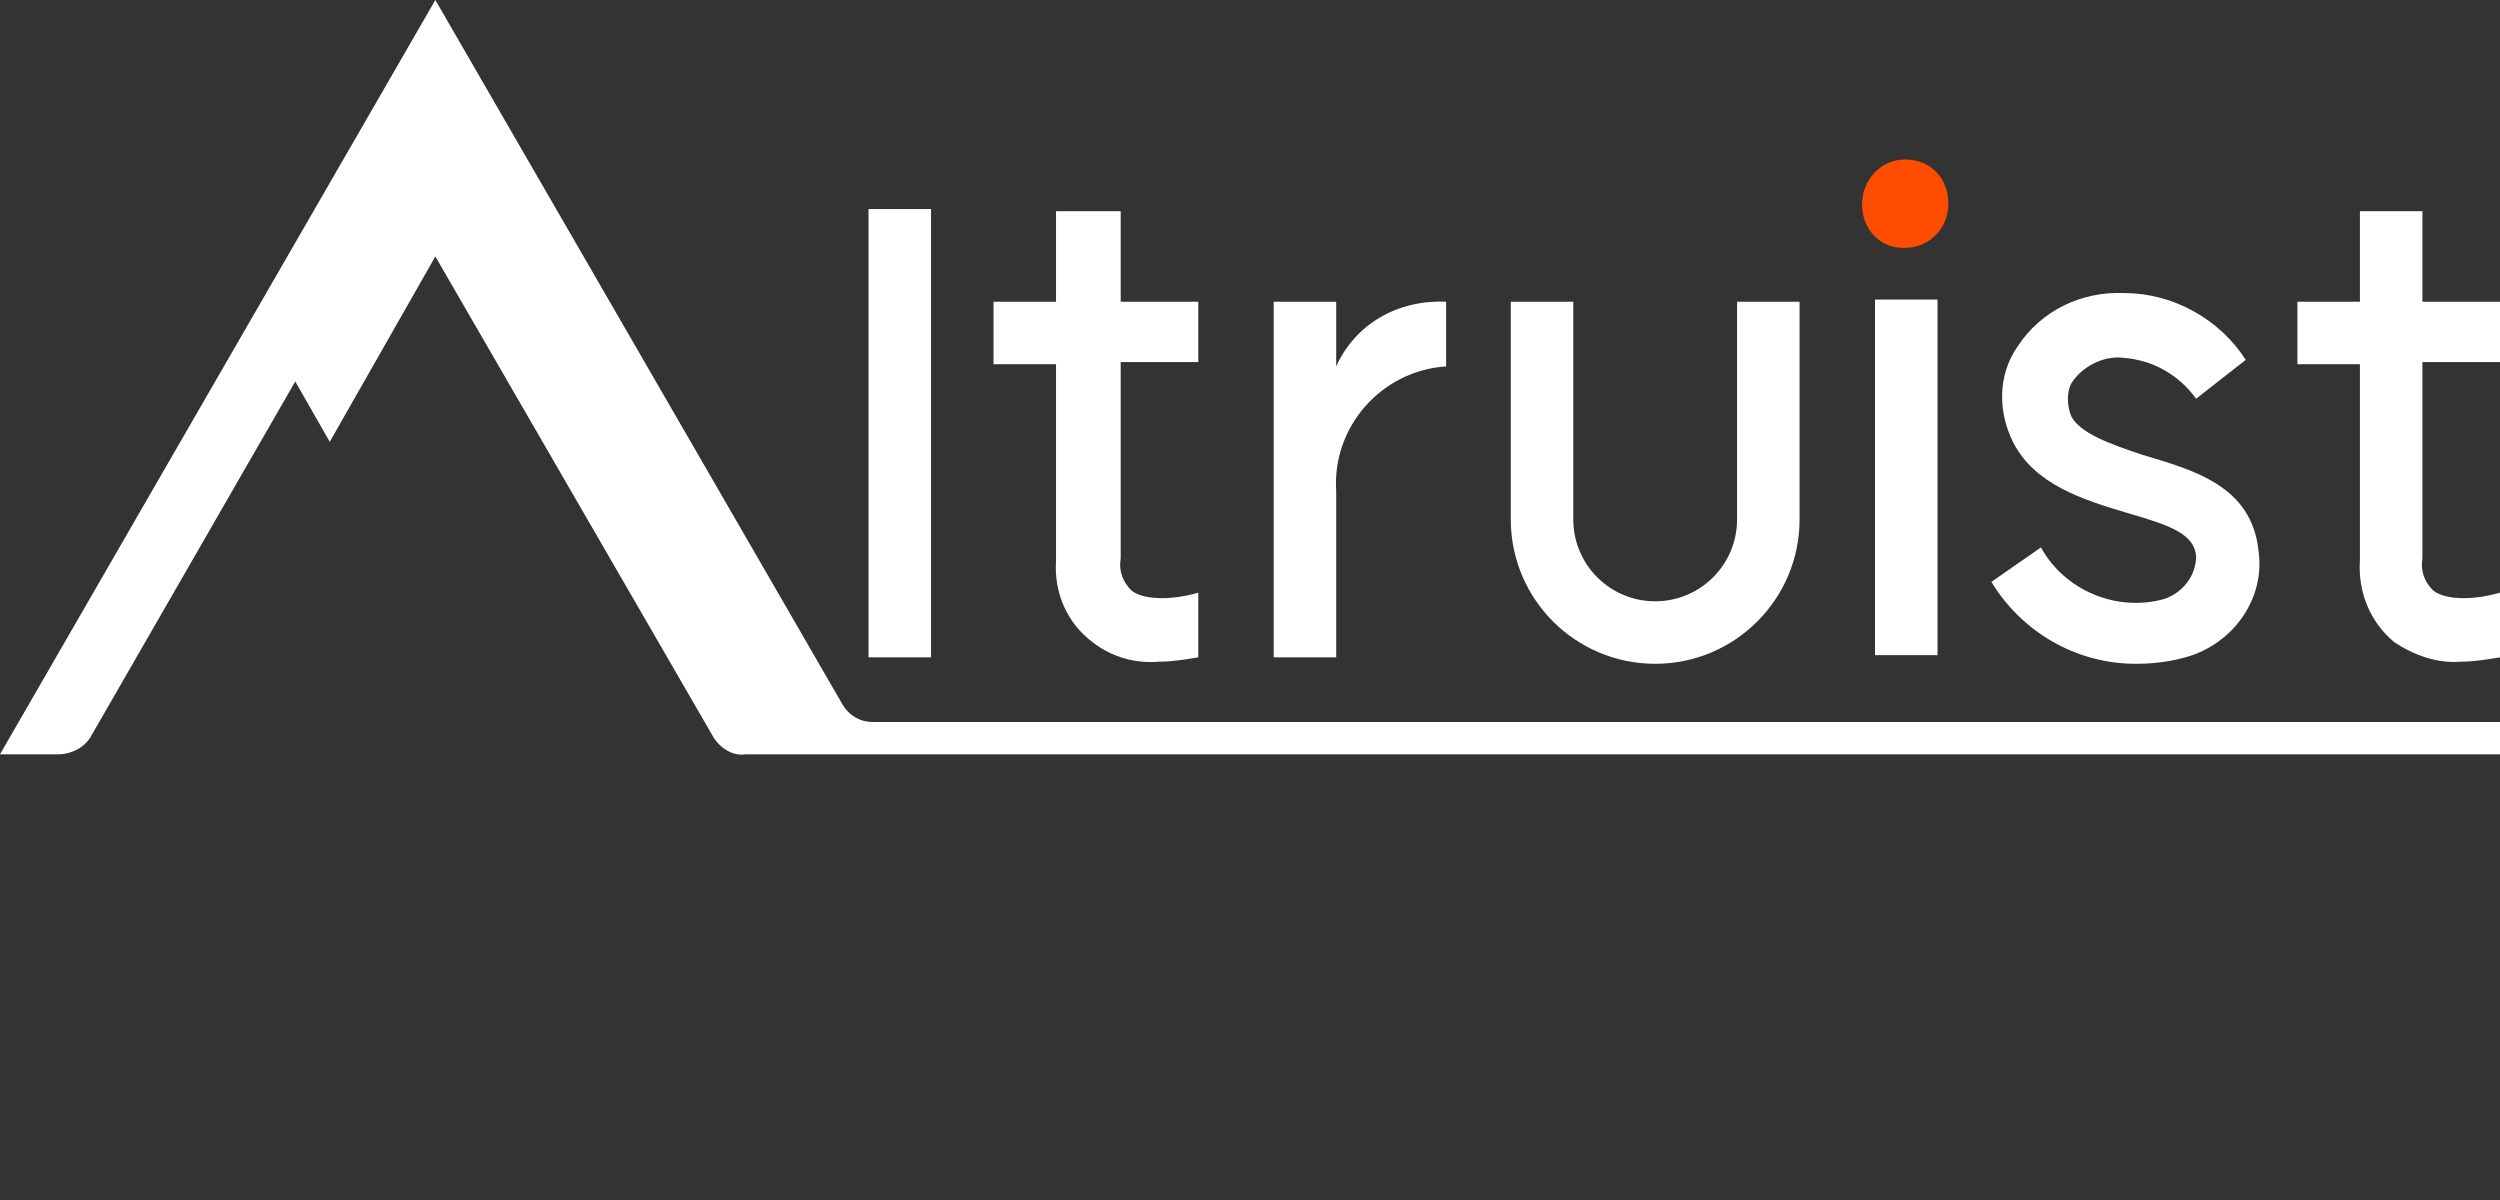 <?xml version="1.0" encoding="utf-8"?>
<!-- Generator: Adobe Illustrator 27.0.0, SVG Export Plug-In . SVG Version: 6.00 Build 0)  -->
<svg version="1.1" id="图层_1" xmlns="http://www.w3.org/2000/svg" xmlns:xlink="http://www.w3.org/1999/xlink" x="0px" y="0px"
	 viewBox="0 0 116 55.7" style="enable-background:new 0 0 116 55.7;" xml:space="preserve">
<rect x="0" y="0" width="116" height="55.7" fill="#333333" stroke="none"/>
<style type="text/css">
	.st0{fill:#FF4D00;}
	.st1{fill:#FFFFFF;}
</style>
<path class="st0" d="M88.4,7.4L88.4,7.4c-1.1,0-2,0.9-2,2.1l0,0c0,1.1,0.8,2,1.9,2c0,0,0,0,0.1,0l0,0c1.1,0,2-0.9,2-2c0,0,0,0,0-0.1
	l0,0C90.4,8.3,89.6,7.4,88.4,7.4z"/>
<path class="st1" d="M39.1,32.7L20.2,0L0,35h2.7c0.6,0,1.2-0.3,1.5-0.8l9.5-16.5l1.6,2.8l4.9-8.6l12.9,22.3c0.3,0.5,0.9,0.9,1.5,0.8
	H116v-1.5H40.5C39.9,33.5,39.4,33.2,39.1,32.7z"/>
<path class="st1" d="M112.4,14V9.8h-2.9V14h-2.9v2.9h2.9V26c-0.1,1.5,0.5,2.9,1.6,3.8c0.9,0.6,2,1,3.1,0.9c0.6,0,1.2-0.1,1.8-0.2v-3
	c-1.4,0.4-2.6,0.3-3.1-0.1c-0.4-0.4-0.6-0.9-0.5-1.5v-9.1h3.6V14H112.4z"/>
<path class="st1" d="M49,26c-0.1,1.5,0.5,2.9,1.7,3.8c0.9,0.7,2,1,3.1,0.9c0.6,0,1.2-0.1,1.8-0.2v-3c-1.4,0.4-2.6,0.3-3.1-0.1
	c-0.4-0.4-0.6-0.9-0.5-1.5v-9.1h3.6V14H52V9.8h-3V14h-2.9v2.9H49V26z"/>
<path class="st1" d="M62,22.8c-0.2-3,2.1-5.6,5.1-5.8V14c-2.2-0.1-4.2,1-5.1,3v-3h-2.9v16.5H62V22.8z"/>
<rect x="87" y="13.9" class="st1" width="2.9" height="16.5"/>
<rect x="40.3" y="9.7" class="st1" width="2.9" height="20.8"/>
<path class="st1" d="M100.4,27.8c-2.2,0.6-4.6-0.4-5.7-2.4L92.4,27c1.4,2.3,3.9,3.8,6.7,3.8c0.8,0,1.6-0.1,2.3-0.3
	c2.2-0.6,3.7-2.7,3.4-4.9c-0.3-3.1-3.1-3.8-5.4-4.5c-1.5-0.5-2.9-1-3.3-1.8c-0.2-0.5-0.2-1.1,0-1.5c0.5-0.8,1.5-1.3,2.4-1.2
	c1.4,0.1,2.6,0.8,3.4,1.9l2.3-1.8c-1.2-1.9-3.4-3.1-5.6-3.1c-2-0.1-3.9,0.8-5,2.5c-0.9,1.3-0.9,3-0.2,4.4c1,2,3.3,2.7,5.3,3.3
	c2.1,0.6,3.1,1,3.2,2C101.9,26.7,101.3,27.5,100.4,27.8z"/>
<path class="st1" d="M76.8,30.8c3.7,0,6.7-3,6.7-6.7V14h-2.9v10.1c0,2.1-1.7,3.8-3.8,3.8S73,26.2,73,24.1V14h-2.9v10.1
	C70.1,27.8,73.1,30.8,76.8,30.8z"/>
</svg>

